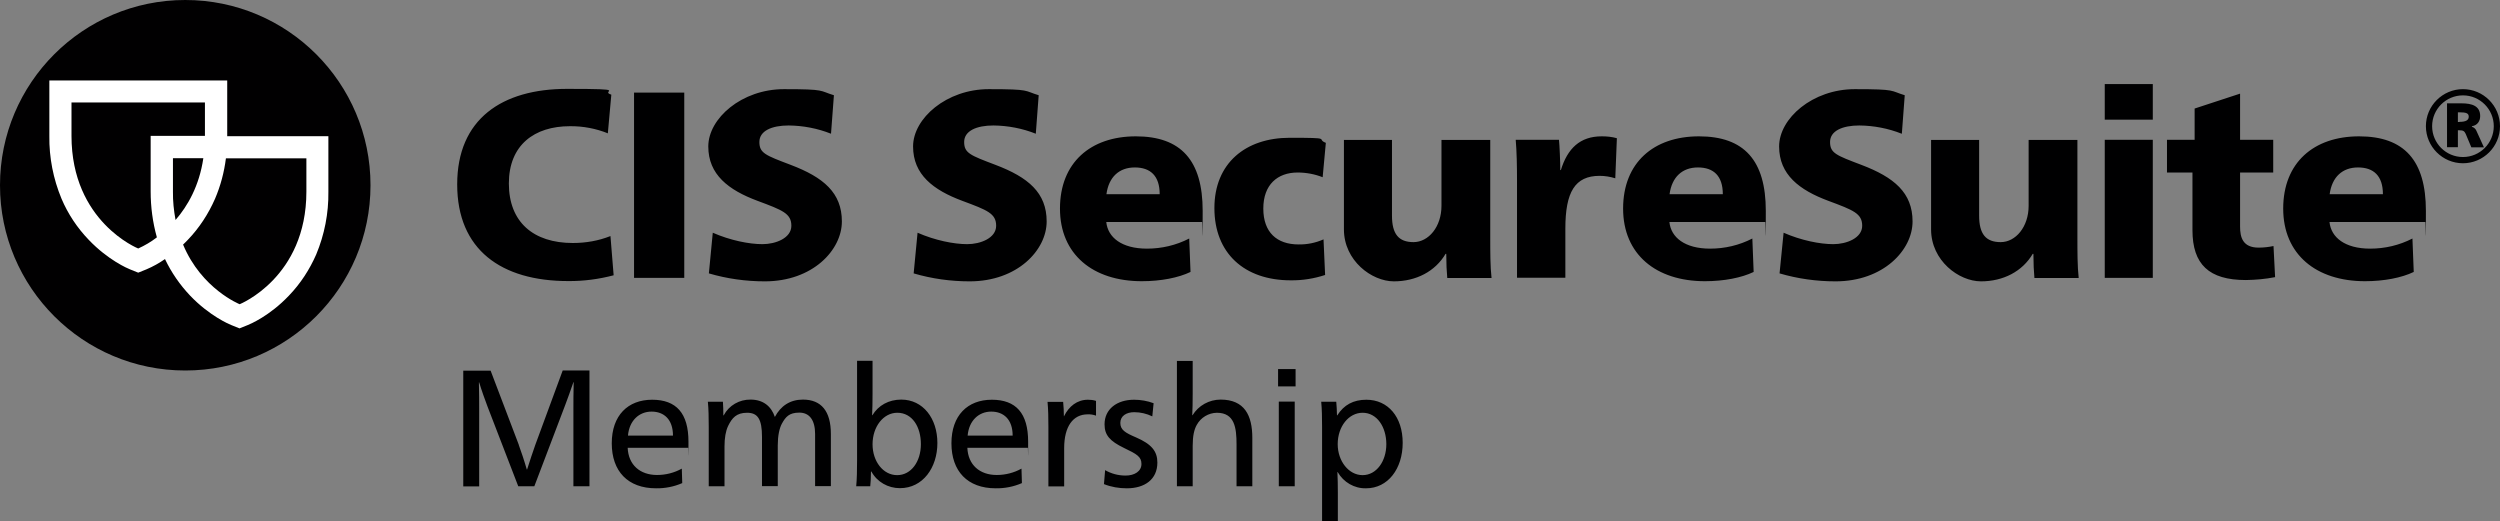 <?xml version="1.0" encoding="UTF-8"?>
<svg id="Ebene_1" xmlns="http://www.w3.org/2000/svg" version="1.1" viewBox="0 0 1727.4 360.1">
  <rect x="0" y="0" width="1727.4" height="360.1" fill="#808080" stroke="none"/>
  <!-- Generator: Adobe Illustrator 29.1.0, SVG Export Plug-In . SVG Version: 2.1.0 Build 142)  -->
  <defs>
    <style>
      .st0 {
        fill: #010001;
      }

      .st1 {
        fill: #000001;
      }

      .st2 {
        fill: #fff;
      }
    </style>
  </defs>
  <g id="Layer_2">
    <g id="Layer_1-2">
      <g>
        <path class="st1" d="M1708,87.5v-.3c3.8-.6,5.7-3.5,5.7-7,0-7.1-5.8-8.8-12.9-8.8h-10v30.3h7.5v-11.7h.9c3,0,3.6.7,4.5,2.5l3.9,9.3h8.7l-5.1-11.2c-.5-1.4-1.7-2.6-3.2-3ZM1699.3,84.3h-1v-6.7h1c4.6,0,6.5.6,6.5,3s-1.9,3.6-6.5,3.6h0ZM1701.8,61.6c-14.1,0-25.6,11.5-25.6,25.6,0,14.1,11.5,25.6,25.6,25.6,14.1,0,25.6-11.5,25.6-25.6h0c0-14.1-11.5-25.6-25.6-25.6h0ZM1701.8,108.5c-11.8,0-21.3-9.6-21.3-21.3,0-11.8,9.6-21.3,21.3-21.3,11.8,0,21.3,9.6,21.3,21.3h0c0,11.8-9.6,21.3-21.3,21.3ZM420.2,92.2c-8.4-3.4-17.4-5.1-26.4-5-24.6,0-42.2,13-42.2,39.6s16.9,41.1,44.2,41.1c8.9,0,17.7-1.5,26-4.8l2.2,27.1c-10.2,2.7-20.8,4.1-31.4,4-46.2,0-76.7-21.6-76.7-66.8s31-66,75.9-66,22,1.3,30.6,4l-2.4,26.6ZM472.8,192h-34.7v-128h34.7v128ZM574.2,92.4c-9.3-3.7-19.3-5.6-29.3-5.7-11.6,0-20.2,3.7-20.2,11.4s4.2,9.2,21.6,15.8c22.7,8.6,35.4,19.3,35.4,39.1s-20.2,41.4-53.2,41.4c-13.1,0-26.1-1.8-38.7-5.5l2.7-28.1c12.1,5.3,25.1,7.9,34.3,7.9s20-4.2,20-12.7-6.1-10.8-23.3-17.2c-20.2-7.5-34.1-18.2-34.1-37.6s23.1-39.6,52.3-39.6,24.2,1.1,34.5,4.2l-2,26.6ZM715.7,92.4c-9.3-3.7-19.3-5.6-29.3-5.7-11.6,0-20.2,3.7-20.2,11.4s4.2,9.2,21.6,15.8c22.7,8.6,35.4,19.3,35.4,39.1s-20.2,41.4-53.2,41.4c-13.1,0-26.1-1.8-38.7-5.5l2.7-28.1c12.1,5.3,25.1,7.9,34.3,7.9s20-4.2,20-12.7-6.1-10.8-23.3-17.2c-20.2-7.5-34.1-18.2-34.1-37.6s23.1-39.6,52.3-39.6,24.2,1.1,34.5,4.2l-2,26.6ZM764.4,153.5c1.1,10.5,10.6,18.3,28.1,18.3,10.1,0,20.1-2.3,29.2-7l.9,23.1c-8.3,4-20.4,6.4-33.7,6.4-33.7,0-56.5-18.5-56.5-50.2s21.1-49.9,52.4-49.9,46.2,16.7,46.2,51.5-.2,6.4-.4,7.7h-66.2ZM801.3,134.2c0-12.7-6.4-18.5-17.2-18.5s-18,6.6-19.6,18.5h36.9ZM914,122.5c-5.5-2.2-11.5-3.3-17.4-3.3-13.9,0-23.7,8.4-23.7,24.9s9.4,24.8,24.4,24.8c5.9.1,11.8-1.1,17.2-3.5l1.1,24.6c-7.6,2.5-15.6,3.8-23.7,3.7-32.3,0-52.8-18.9-52.8-49.9s21.5-48.6,52.1-48.6,17.6.7,24.9,3.5l-2.2,23.8ZM998.9,175.3c-7.2,12.3-20.5,19.1-35.8,19.1s-34.5-14.3-34.5-35.9v-61.8h33.2v52.3c0,12.7,4.6,18.3,14.9,18.3s19.3-10.5,19.3-25.1v-45.5h33.7v67.3c0,9.9,0,20.2.9,28.1h-30.6c-.4-3.9-.7-10.5-.7-16.7h-.4ZM1078.5,117.5c4.6-14.9,13.2-23.3,28.2-23.3,3.5,0,7,.3,10.5,1.3l-1.1,27.7c-3.5-1.1-7.2-1.7-10.8-1.7-17.1,0-23.7,11.2-23.7,36.5v33.9h-33.4v-66.9c0-10.1-.2-20.5-.9-28.4h29.9c.4,3.7.9,15.4.9,20.9h.4ZM1153.5,153.5c1.1,10.5,10.6,18.3,28.1,18.3,10.1,0,20.1-2.3,29.2-7l.9,23.1c-8.3,4-20.4,6.4-33.7,6.4-33.7,0-56.5-18.5-56.5-50.2s21.1-49.9,52.4-49.9,46.2,16.7,46.2,51.5-.2,6.4-.4,7.7h-66.2ZM1190.4,134.2c0-12.7-6.4-18.5-17.2-18.5s-18,6.6-19.6,18.5h36.9ZM1314,92.4c-9.3-3.7-19.3-5.6-29.3-5.7-11.6,0-20.2,3.7-20.2,11.4s4.2,9.2,21.6,15.8c22.7,8.6,35.4,19.3,35.4,39.1s-20.2,41.4-53.2,41.4c-13.1,0-26.1-1.8-38.7-5.5l2.8-28.1c12.1,5.3,25.1,7.9,34.3,7.9s20-4.2,20-12.7-6.1-10.8-23.3-17.2c-20.2-7.5-34.1-18.2-34.1-37.6s23.1-39.6,52.3-39.6,24.2,1.1,34.5,4.2l-2,26.6ZM1404.6,175.3c-7.2,12.3-20.5,19.1-35.8,19.1s-34.5-14.3-34.5-35.9v-61.8h33.2v52.3c0,12.7,4.6,18.3,14.9,18.3s19.3-10.5,19.3-25.1v-45.5h33.7v67.3c0,9.9,0,20.2.9,28.1h-30.6c-.4-3.9-.7-10.5-.7-16.7h-.4ZM1487.5,82.7h-33.2v-24.6h33.2v24.6ZM1487.5,192h-33.2v-95.4h33.2v95.4ZM1497.3,96.6h19.1v-21.6l31.4-10.3v31.9h22.9v22.6h-22.9v37.4c0,7.3,1.8,14.5,12.8,14.5,3.5,0,6.9-.4,10.3-1.1l1.1,21.5c-6.7,1.3-13.4,1.9-20.2,2-25.5,0-36.9-10.8-36.9-34.5v-39.8h-17.6v-22.6ZM1609.6,153.5c1.1,10.5,10.6,18.3,28.1,18.3,10.1,0,20.1-2.3,29.2-7l.9,23.1c-8.3,4-20.4,6.4-33.7,6.4-33.7,0-56.5-18.5-56.5-50.2s21.1-49.9,52.4-49.9,46.2,16.7,46.2,51.5-.2,6.4-.4,7.7h-66.2ZM1646.5,134.2c0-12.7-6.4-18.5-17.2-18.5s-18,6.6-19.6,18.5h36.9Z"/>
        <g>
          <circle class="st0" cx="128" cy="128" r="128"/>
          <path class="st2" d="M157,94v-38.4H34.1v38.4c-.2,14.8,2.7,29.6,8.4,43.3,4.5,10.6,10.9,20.2,18.9,28.5,13.4,14,26.9,19.7,28.4,20.3l5.7,2.3,5.7-2.3c4.5-1.9,8.8-4.3,12.8-7.1,4.4,9.3,10.3,17.8,17.4,25.3,13.4,14,26.9,19.7,28.4,20.3l5.7,2.3,5.7-2.3c1.5-.6,15-6.2,28.4-20.3,8-8.3,14.3-18,18.9-28.5,5.7-13.7,8.6-28.4,8.4-43.3v-38.4h-70ZM95.5,171.7s-46.1-18.4-46.1-77.8v-23.1h92.2v23.1h-37.5v38.4c0,10.7,1.4,21.4,4.3,31.7-4,3.1-8.3,5.6-12.9,7.7h0ZM119.5,132.4v-23.1h21c-2.8,19.1-10.8,33-19.2,42.7-1.2-6.5-1.9-13.1-1.8-19.7h0ZM211.7,132.4c0,59.4-46.1,77.8-46.1,77.8,0,0-26.3-10.5-39.1-41.2,1.1-1,2.1-2.1,3.2-3.2,8-8.3,14.3-18,18.9-28.5,3.8-8.9,6.3-18.3,7.5-27.9h55.6v23.1Z"/>
        </g>
        <path class="st1" d="M358.4,307.3c1.4,3.7,4.2,12.1,5.6,17.1h.2c1.5-4.9,4.4-13.4,5.7-17.1l18.9-51.3h18.5v80h-11.1v-53c0-3.8,0-12.8.2-18.9h-.2c-1.8,5.3-4.2,11.9-5.6,15.6l-21.4,56.3h-11.1l-21.2-55c-1.4-3.6-4.5-12.3-5.8-16.8h-.2c.2,6.1.2,15.1.2,18.9v53h-11v-80h18.9l19.5,51.3ZM433.7,309.4c.5,11.8,8.5,18.8,20.3,18.8,6,0,11.9-1.5,17.1-4.4l.3,10c-5.7,2.5-11.9,3.7-18.1,3.6-19.5,0-30.6-11.8-30.6-31.1s11.2-30.1,27.9-30.1,25.1,9.3,25.1,29-.1,3-.2,4.2h-41.7ZM465,301c0-11.2-6.2-16.6-14.8-16.6s-15.4,6.2-16.3,16.6h31.1ZM500.1,286.9c3.6-6.8,10.8-10.9,18.5-10.8,8.7,0,14.3,4.6,16.8,12,4-7.6,10.5-12,19.4-12,12.7,0,19.3,8,19.3,23.8v36h-10.9v-36c0-9.5-3.8-14.8-10.9-14.8s-9.5,3-12.1,7.7c-1.7,3.2-2.8,8.3-2.8,15v28.1h-10.9v-34c0-12.3-2.9-16.7-10.3-16.7s-10.4,3.6-13.1,9.1c-1.7,3.6-2.5,8.3-2.5,14.2v27.5h-10.9v-41.1c0-6.2-.1-12.4-.6-17.3h10.4c.2,2.5.3,6.4.3,9.4h.2ZM601.8,325.9c0,3.7-.2,7.8-.5,10.1h-9.7c.5-4.9.6-11.5.6-17.7v-69h10.7v22.5c0,5.7-.1,11.5-.3,15.1h.2c4.1-6.8,11.3-10.8,19.9-10.8,15.1,0,25,13,25,30s-10,31.2-25.9,31.2c-8.2,0-15.8-4.3-19.7-11.5h-.2ZM602.9,307c0,11.8,7.3,21.3,17,21.3s16.4-9.4,16.4-21.4-6-21.7-16.3-21.7c-9.6,0-17.1,9.6-17.1,21.8h0ZM668.4,309.4c.5,11.8,8.5,18.8,20.3,18.8,6,0,11.9-1.5,17.1-4.4l.3,10c-5.7,2.5-11.9,3.7-18.1,3.6-19.5,0-30.6-11.8-30.6-31.1s11.2-30.1,27.9-30.1,25.1,9.3,25.1,29-.1,3-.2,4.2h-41.7ZM699.7,301c0-11.2-6.2-16.6-14.8-16.6s-15.4,6.2-16.3,16.6h31.1ZM735.3,287.4c3.3-6.6,8.9-11.2,16.4-11.2,1.9,0,3.8.2,5.6.8v10.2c-1.9-.7-3.9-1-5.8-.9-10.1,0-16.2,8.4-16.2,23.3v26.5h-10.9v-41.1c0-6.2-.1-12.4-.6-17.3h10.8c.3,3.3.5,6.6.5,9.9h.2ZM763.5,324.8c4.3,2.5,9.2,3.8,14.2,3.8,6.3,0,11-3,11-8s-3.1-6.8-12.1-11.1c-9.7-4.7-13.4-8.8-13.4-16.3,0-10.5,8.5-17,20.4-17,4.6,0,9.2.8,13.5,2.4l-.9,9.1c-3.9-1.9-8.2-2.9-12.5-2.9-5.4,0-9.6,2.6-9.6,7.4s3.3,6.8,10.8,10c10.9,4.7,14.8,9.7,14.8,17.4,0,11.7-8.8,17.8-21.1,17.8-5.4,0-10.8-.9-15.8-2.9l.8-9.7ZM824.1,271.8c0,5.7-.1,12-.3,15.1h.2c4.1-6.7,11.5-10.8,19.4-10.8,16.5,0,21.9,10.9,21.9,26.4v33.5h-10.9v-28.9c0-11.5-1.3-21.9-13.6-21.9-5.8.1-11.1,3.3-13.9,8.4-1.8,3.2-2.8,7.6-2.8,14.4v28h-10.9v-86.6h10.9v22.5ZM895.2,267h-12.1v-12h12.1v12ZM894.6,336h-11v-58.5h11v58.5ZM913.5,294.9c0-6.2-.1-12.4-.6-17.3h10.4c.2,2.4.5,6.4.5,9.4h.2c4.6-7.3,11.2-10.8,20.1-10.8,15,0,25.1,11.9,25.1,29.8s-10.2,31.4-25.3,31.4c-8.1.2-15.6-4.2-19.6-11.2h-.2c.2,2.3.3,11,.3,14.4v19.5h-10.9v-65.2ZM924.3,306.9c0,11.7,7.6,21.4,17.2,21.4s16.4-9.6,16.4-21.4-6.4-21.7-16.4-21.7c-9.6,0-17.2,9.5-17.2,21.7h0Z"/>
      </g>
    </g>
  </g>
</svg>